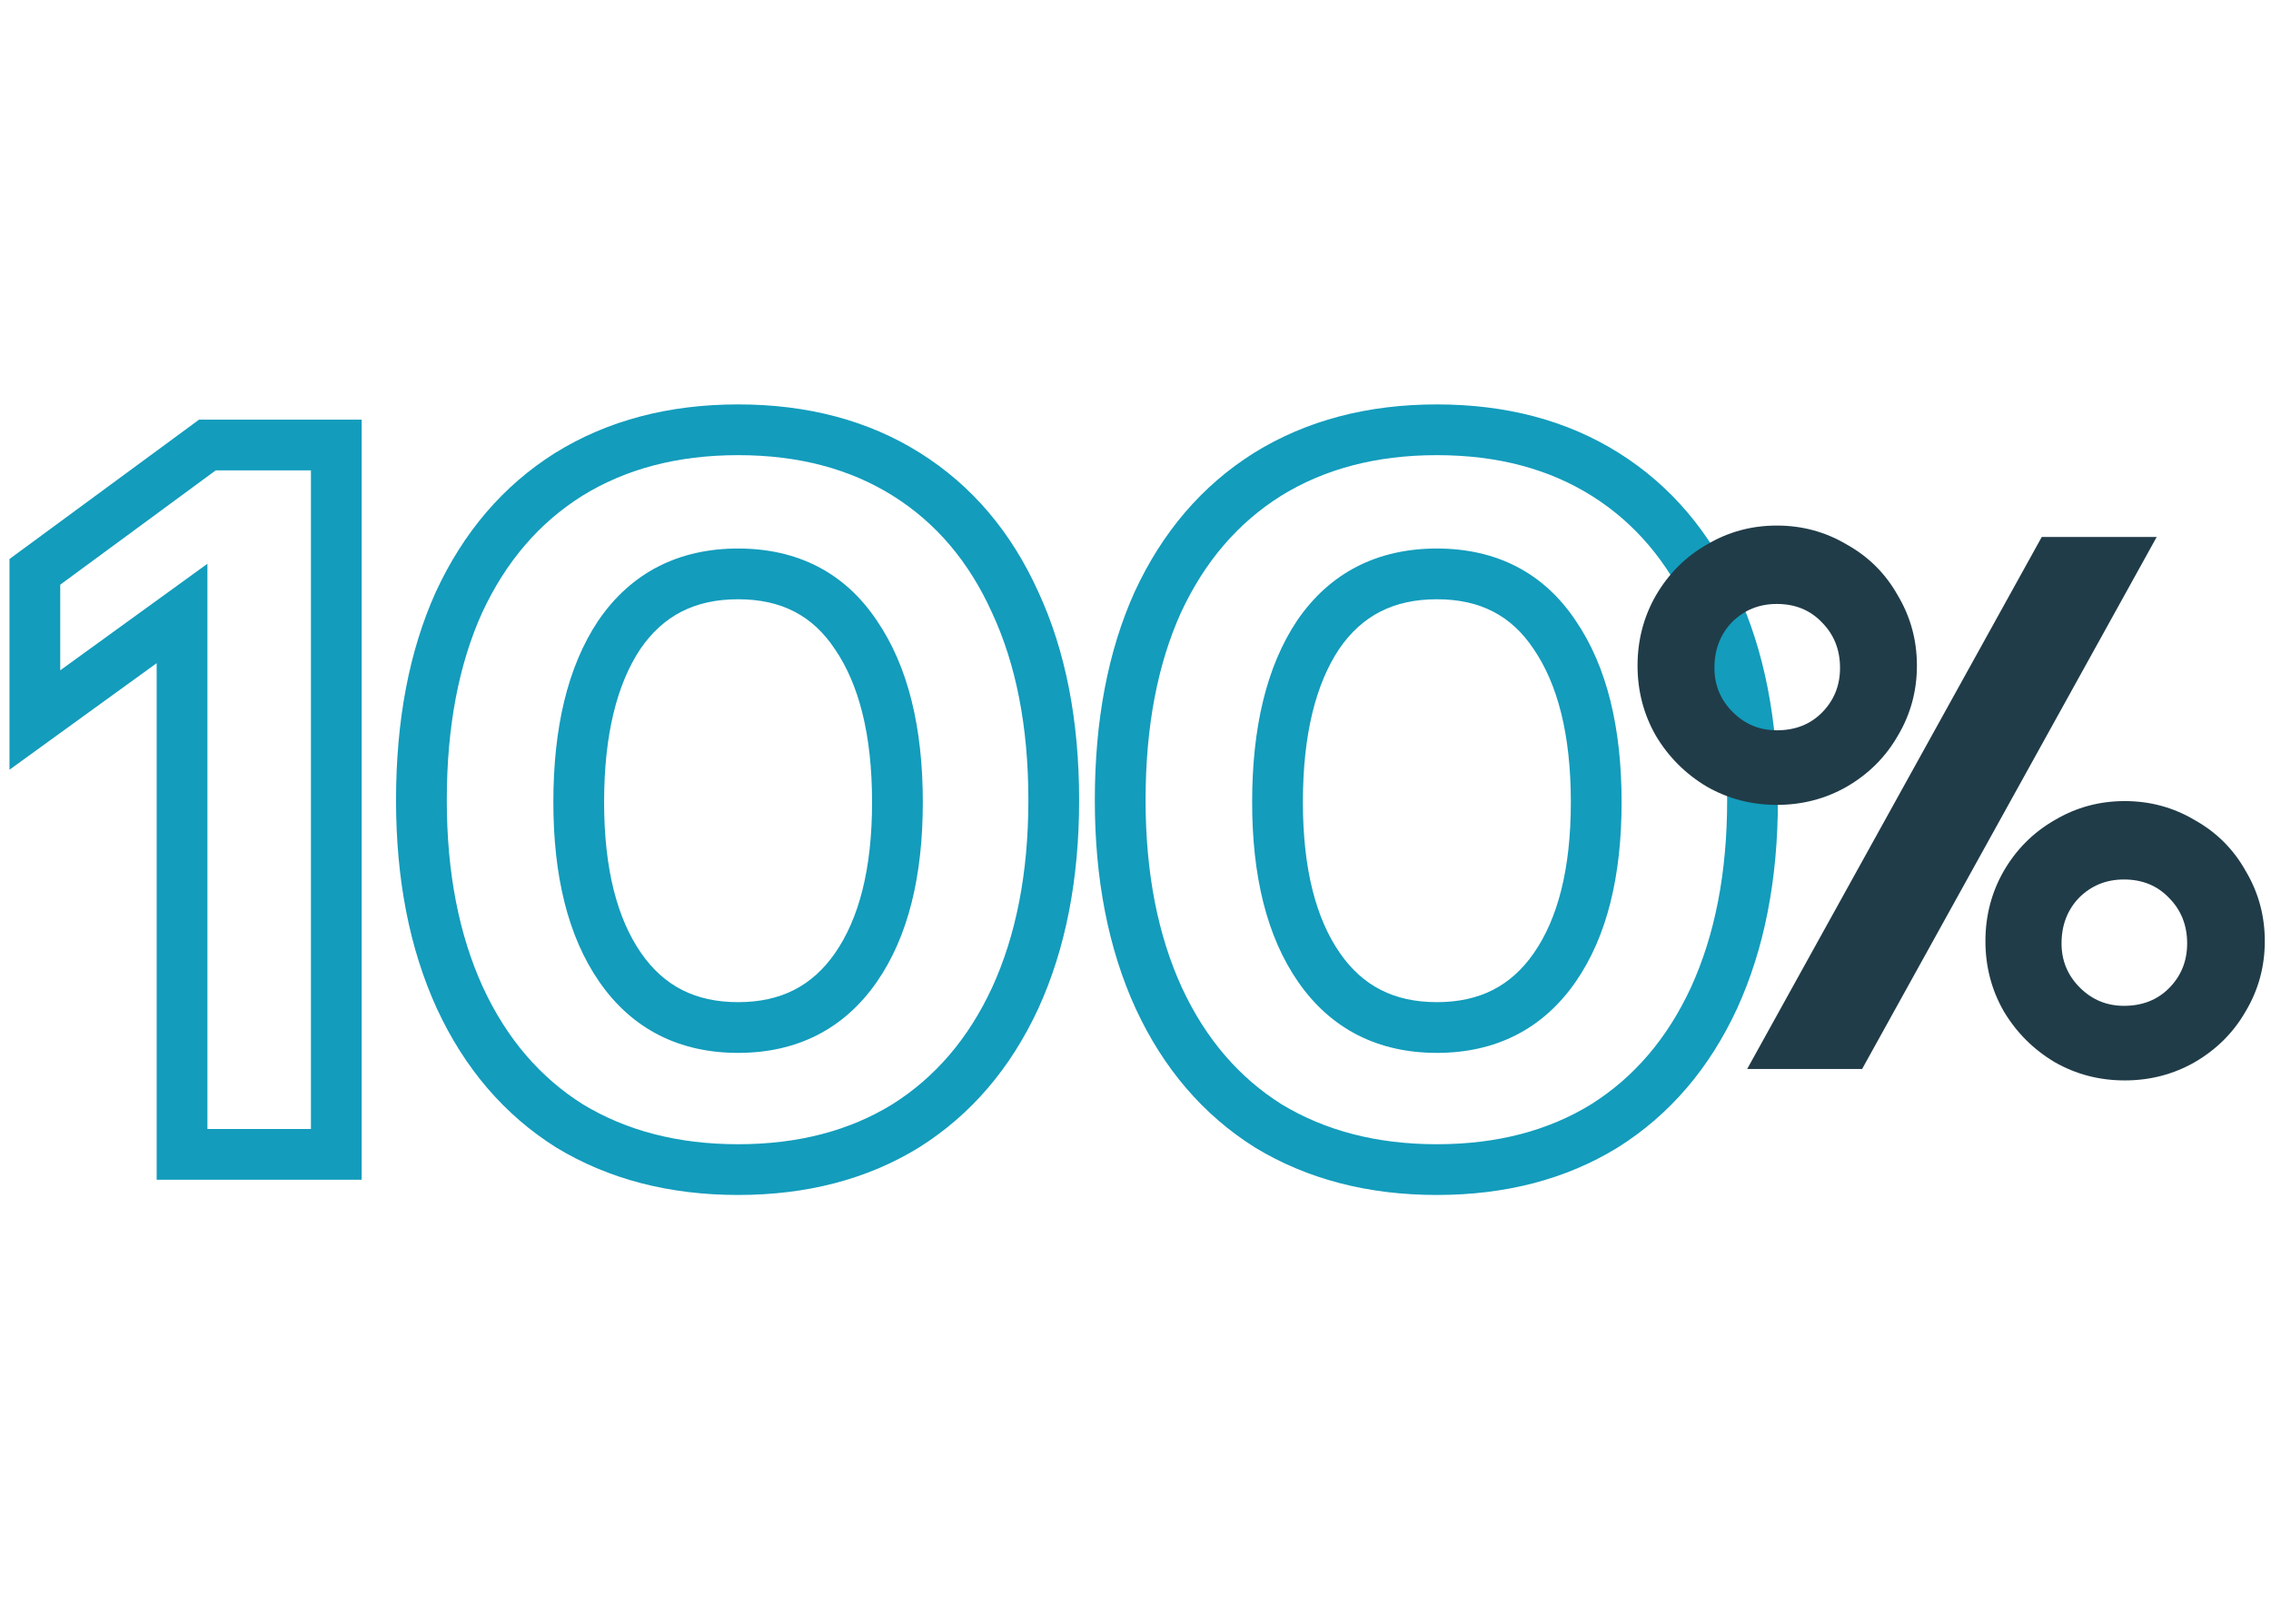 <svg width="179" height="128" viewBox="0 0 179 128" fill="none" xmlns="http://www.w3.org/2000/svg">
<mask id="path-1-outside-1_706_495" maskUnits="userSpaceOnUse" x="0" y="31" width="141" height="64" fill="black">
<rect fill="white" y="31" width="141" height="64"/>
<path d="M14.348 48.36L2.748 56.76V45.08L16.348 35.08H26.508V91H14.348V48.36ZM58.176 92.2C53.11 92.2 48.683 91.053 44.896 88.76C41.163 86.413 38.283 83.053 36.256 78.68C34.23 74.253 33.216 69.053 33.216 63.08C33.216 57.053 34.203 51.853 36.176 47.48C38.203 43.107 41.083 39.747 44.816 37.4C48.603 35.053 53.056 33.88 58.176 33.88C63.296 33.88 67.723 35.053 71.456 37.4C75.19 39.747 78.043 43.107 80.016 47.48C82.043 51.853 83.056 57.053 83.056 63.08C83.056 69.053 82.043 74.253 80.016 78.68C77.99 83.053 75.11 86.413 71.376 88.76C67.643 91.053 63.243 92.2 58.176 92.2ZM58.176 81C62.176 81 65.27 79.427 67.456 76.28C69.643 73.133 70.736 68.787 70.736 63.24C70.736 57.64 69.643 53.24 67.456 50.04C65.323 46.84 62.23 45.24 58.176 45.24C54.123 45.24 51.003 46.84 48.816 50.04C46.683 53.24 45.616 57.64 45.616 63.24C45.616 68.787 46.71 73.133 48.896 76.28C51.083 79.427 54.176 81 58.176 81ZM113.254 92.2C108.188 92.2 103.761 91.053 99.974 88.76C96.241 86.413 93.361 83.053 91.334 78.68C89.308 74.253 88.294 69.053 88.294 63.08C88.294 57.053 89.281 51.853 91.254 47.48C93.281 43.107 96.161 39.747 99.894 37.4C103.681 35.053 108.134 33.88 113.254 33.88C118.374 33.88 122.801 35.053 126.534 37.4C130.268 39.747 133.121 43.107 135.094 47.48C137.121 51.853 138.134 57.053 138.134 63.08C138.134 69.053 137.121 74.253 135.094 78.68C133.068 83.053 130.188 86.413 126.454 88.76C122.721 91.053 118.321 92.2 113.254 92.2ZM113.254 81C117.254 81 120.348 79.427 122.534 76.28C124.721 73.133 125.814 68.787 125.814 63.24C125.814 57.64 124.721 53.24 122.534 50.04C120.401 46.84 117.308 45.24 113.254 45.24C109.201 45.24 106.081 46.84 103.894 50.04C101.761 53.24 100.694 57.64 100.694 63.24C100.694 68.787 101.788 73.133 103.974 76.28C106.161 79.427 109.254 81 113.254 81Z"/>
</mask>
<path d="M14.348 48.36H16.348V44.442L13.175 46.74L14.348 48.36ZM2.748 56.76H0.748V60.678L3.921 58.38L2.748 56.76ZM2.748 45.08L1.563 43.469L0.748 44.068V45.08H2.748ZM16.348 35.08V33.08H15.691L15.163 33.469L16.348 35.08ZM26.508 35.08H28.508V33.08H26.508V35.08ZM26.508 91V93H28.508V91H26.508ZM14.348 91H12.348V93H14.348V91ZM13.175 46.74L1.574 55.14L3.921 58.38L15.521 49.98L13.175 46.74ZM4.747 56.76V45.08H0.748V56.76H4.747ZM3.932 46.691L17.532 36.691L15.163 33.469L1.563 43.469L3.932 46.691ZM16.348 37.08H26.508V33.08H16.348V37.08ZM24.508 35.08V91H28.508V35.08H24.508ZM26.508 89H14.348V93H26.508V89ZM16.348 91V48.36H12.348V91H16.348ZM44.896 88.76L43.832 90.453L43.846 90.462L43.86 90.471L44.896 88.76ZM36.256 78.68L34.438 79.513L34.442 79.521L36.256 78.68ZM36.176 47.48L34.362 46.639L34.357 46.648L34.353 46.657L36.176 47.48ZM44.816 37.4L43.763 35.7L43.752 35.707L44.816 37.4ZM71.456 37.4L70.392 39.093L71.456 37.4ZM80.016 47.48L78.193 48.303L78.197 48.312L78.202 48.321L80.016 47.48ZM80.016 78.68L81.831 79.521L81.835 79.513L80.016 78.68ZM71.376 88.76L72.423 90.464L72.432 90.459L72.441 90.453L71.376 88.76ZM67.456 76.28L65.814 75.139L67.456 76.28ZM67.456 50.04L65.792 51.149L65.799 51.159L65.805 51.168L67.456 50.04ZM48.816 50.04L47.165 48.912L47.158 48.921L47.152 48.931L48.816 50.04ZM48.896 76.28L50.539 75.139L48.896 76.28ZM58.176 90.2C53.421 90.2 49.364 89.127 45.932 87.049L43.86 90.471C48.002 92.979 52.798 94.2 58.176 94.2V90.2ZM45.961 87.067C42.585 84.945 39.951 81.896 38.071 77.839L34.442 79.521C36.615 84.211 39.741 87.882 43.832 90.453L45.961 87.067ZM38.075 77.847C36.192 73.734 35.216 68.83 35.216 63.08H31.216C31.216 69.277 32.267 74.772 34.438 79.513L38.075 77.847ZM35.216 63.08C35.216 57.267 36.168 52.36 37.999 48.303L34.353 46.657C32.237 51.347 31.216 56.84 31.216 63.08H35.216ZM37.991 48.321C39.871 44.264 42.505 41.215 45.881 39.093L43.752 35.707C39.661 38.278 36.535 41.949 34.362 46.639L37.991 48.321ZM45.87 39.1C49.295 36.977 53.372 35.88 58.176 35.88V31.88C52.741 31.88 47.911 33.129 43.763 35.7L45.87 39.1ZM58.176 35.88C62.981 35.88 67.026 36.977 70.392 39.093L72.521 35.707C68.42 33.129 63.611 31.88 58.176 31.88V35.88ZM70.392 39.093C73.763 41.212 76.367 44.255 78.193 48.303L81.839 46.657C79.719 41.959 76.616 38.281 72.521 35.707L70.392 39.093ZM78.202 48.321C80.08 52.373 81.056 57.273 81.056 63.08H85.056C85.056 56.834 84.006 51.333 81.831 46.639L78.202 48.321ZM81.056 63.08C81.056 68.83 80.081 73.734 78.198 77.847L81.835 79.513C84.005 74.772 85.056 69.277 85.056 63.08H81.056ZM78.202 77.839C76.322 81.896 73.688 84.945 70.312 87.067L72.441 90.453C76.531 87.882 79.657 84.211 81.831 79.521L78.202 77.839ZM70.329 87.056C66.958 89.127 62.932 90.2 58.176 90.2V94.2C63.554 94.2 68.328 92.98 72.423 90.464L70.329 87.056ZM58.176 83C62.797 83 66.519 81.133 69.099 77.421L65.814 75.139C64.02 77.72 61.555 79 58.176 79V83ZM69.099 77.421C71.601 73.82 72.736 69.02 72.736 63.24H68.736C68.736 68.553 67.685 72.446 65.814 75.139L69.099 77.421ZM72.736 63.24C72.736 57.408 71.602 52.562 69.108 48.912L65.805 51.168C67.684 53.918 68.736 57.872 68.736 63.24H72.736ZM69.12 48.931C66.593 45.139 62.855 43.24 58.176 43.24V47.24C61.604 47.24 64.053 48.541 65.792 51.149L69.12 48.931ZM58.176 43.24C53.498 43.24 49.744 45.137 47.165 48.912L50.468 51.168C52.262 48.543 54.748 47.24 58.176 47.24V43.24ZM47.152 48.931C44.721 52.577 43.616 57.416 43.616 63.24H47.616C47.616 57.864 48.645 53.903 50.48 51.149L47.152 48.931ZM43.616 63.24C43.616 69.02 44.752 73.82 47.254 77.421L50.539 75.139C48.668 72.446 47.616 68.553 47.616 63.24H43.616ZM47.254 77.421C49.833 81.133 53.555 83 58.176 83V79C54.797 79 52.332 77.72 50.539 75.139L47.254 77.421ZM99.974 88.76L98.91 90.453L98.924 90.462L98.938 90.471L99.974 88.76ZM91.334 78.68L89.516 79.513L89.52 79.521L91.334 78.68ZM91.254 47.48L89.44 46.639L89.436 46.648L89.431 46.657L91.254 47.48ZM99.894 37.4L98.841 35.7L98.83 35.707L99.894 37.4ZM126.534 37.4L125.47 39.093L126.534 37.4ZM135.094 47.48L133.271 48.303L133.276 48.312L133.28 48.321L135.094 47.48ZM135.094 78.68L136.909 79.521L136.913 79.513L135.094 78.68ZM126.454 88.76L127.501 90.464L127.51 90.459L127.519 90.453L126.454 88.76ZM122.534 76.28L120.892 75.139L122.534 76.28ZM122.534 50.04L120.87 51.149L120.877 51.159L120.883 51.168L122.534 50.04ZM103.894 50.04L102.243 48.912L102.237 48.921L102.23 48.931L103.894 50.04ZM103.974 76.28L105.617 75.139L103.974 76.28ZM113.254 90.2C108.499 90.2 104.442 89.127 101.01 87.049L98.938 90.471C103.08 92.979 107.876 94.2 113.254 94.2V90.2ZM101.039 87.067C97.663 84.945 95.029 81.896 93.149 77.839L89.52 79.521C91.693 84.211 94.819 87.882 98.91 90.453L101.039 87.067ZM93.153 77.847C91.27 73.734 90.294 68.83 90.294 63.08H86.294C86.294 69.277 87.346 74.772 89.516 79.513L93.153 77.847ZM90.294 63.08C90.294 57.267 91.247 52.36 93.077 48.303L89.431 46.657C87.316 51.347 86.294 56.84 86.294 63.08H90.294ZM93.069 48.321C94.949 44.264 97.583 41.215 100.959 39.093L98.83 35.707C94.739 38.278 91.613 41.949 89.44 46.639L93.069 48.321ZM100.948 39.1C104.373 36.977 108.45 35.88 113.254 35.88V31.88C107.819 31.88 102.989 33.129 98.841 35.7L100.948 39.1ZM113.254 35.88C118.06 35.88 122.104 36.977 125.47 39.093L127.599 35.707C123.498 33.129 118.689 31.88 113.254 31.88V35.88ZM125.47 39.093C128.841 41.212 131.445 44.255 133.271 48.303L136.917 46.657C134.797 41.959 131.694 38.281 127.599 35.707L125.47 39.093ZM133.28 48.321C135.158 52.373 136.134 57.273 136.134 63.08H140.134C140.134 56.834 139.084 51.333 136.909 46.639L133.28 48.321ZM136.134 63.08C136.134 68.83 135.159 73.734 133.276 77.847L136.913 79.513C139.083 74.772 140.134 69.277 140.134 63.08H136.134ZM133.28 77.839C131.4 81.896 128.766 84.945 125.39 87.067L127.519 90.453C131.61 87.882 134.736 84.211 136.909 79.521L133.28 77.839ZM125.408 87.056C122.036 89.127 118.01 90.2 113.254 90.2V94.2C118.632 94.2 123.406 92.98 127.501 90.464L125.408 87.056ZM113.254 83C117.875 83 121.597 81.133 124.177 77.421L120.892 75.139C119.098 77.72 116.633 79 113.254 79V83ZM124.177 77.421C126.679 73.82 127.814 69.02 127.814 63.24H123.814C123.814 68.553 122.763 72.446 120.892 75.139L124.177 77.421ZM127.814 63.24C127.814 57.408 126.68 52.562 124.186 48.912L120.883 51.168C122.762 53.918 123.814 57.872 123.814 63.24H127.814ZM124.198 48.931C121.671 45.139 117.933 43.24 113.254 43.24V47.24C116.682 47.24 119.131 48.541 120.87 51.149L124.198 48.931ZM113.254 43.24C108.576 43.24 104.822 45.137 102.243 48.912L105.546 51.168C107.34 48.543 109.826 47.24 113.254 47.24V43.24ZM102.23 48.931C99.799 52.577 98.694 57.416 98.694 63.24H102.694C102.694 57.864 103.723 53.903 105.558 51.149L102.23 48.931ZM98.694 63.24C98.694 69.02 99.83 73.82 102.332 77.421L105.617 75.139C103.746 72.446 102.694 68.553 102.694 63.24H98.694ZM102.332 77.421C104.912 81.133 108.633 83 113.254 83V79C109.875 79 107.411 77.72 105.617 75.139L102.332 77.421Z" fill="#139CBC" mask="url(#path-1-outside-1_706_495)"/>
<path d="M140.051 63.45C138.051 63.45 136.211 62.97 134.531 62.01C132.851 61.01 131.511 59.67 130.511 57.99C129.551 56.31 129.071 54.47 129.071 52.47C129.071 50.47 129.551 48.63 130.511 46.95C131.511 45.23 132.851 43.89 134.531 42.93C136.211 41.93 138.051 41.43 140.051 41.43C142.051 41.43 143.891 41.93 145.571 42.93C147.291 43.89 148.631 45.23 149.591 46.95C150.591 48.63 151.091 50.47 151.091 52.47C151.091 54.47 150.591 56.31 149.591 57.99C148.631 59.67 147.291 61.01 145.571 62.01C143.891 62.97 142.051 63.45 140.051 63.45ZM160.931 42.33H169.991L146.771 84.27H137.711L160.931 42.33ZM140.051 57.57C141.491 57.57 142.671 57.11 143.591 56.19C144.551 55.23 145.031 54.05 145.031 52.65C145.031 51.21 144.551 50.01 143.591 49.05C142.671 48.09 141.491 47.61 140.051 47.61C138.651 47.61 137.471 48.09 136.511 49.05C135.591 50.01 135.131 51.21 135.131 52.65C135.131 54.01 135.611 55.17 136.571 56.13C137.531 57.09 138.691 57.57 140.051 57.57ZM167.471 85.17C165.471 85.17 163.631 84.69 161.951 83.73C160.271 82.73 158.931 81.39 157.931 79.71C156.971 78.03 156.491 76.19 156.491 74.19C156.491 72.19 156.971 70.35 157.931 68.67C158.931 66.95 160.271 65.61 161.951 64.65C163.631 63.65 165.471 63.15 167.471 63.15C169.471 63.15 171.311 63.65 172.991 64.65C174.711 65.61 176.051 66.95 177.011 68.67C178.011 70.35 178.511 72.19 178.511 74.19C178.511 76.19 178.011 78.03 177.011 79.71C176.051 81.39 174.711 82.73 172.991 83.73C171.311 84.69 169.471 85.17 167.471 85.17ZM167.411 79.29C168.851 79.29 170.031 78.83 170.951 77.91C171.911 76.95 172.391 75.77 172.391 74.37C172.391 72.93 171.911 71.73 170.951 70.77C170.031 69.81 168.851 69.33 167.411 69.33C166.011 69.33 164.831 69.81 163.871 70.77C162.951 71.73 162.491 72.93 162.491 74.37C162.491 75.73 162.971 76.89 163.931 77.85C164.891 78.81 166.051 79.29 167.411 79.29Z" fill="#203C48"/>
</svg>
